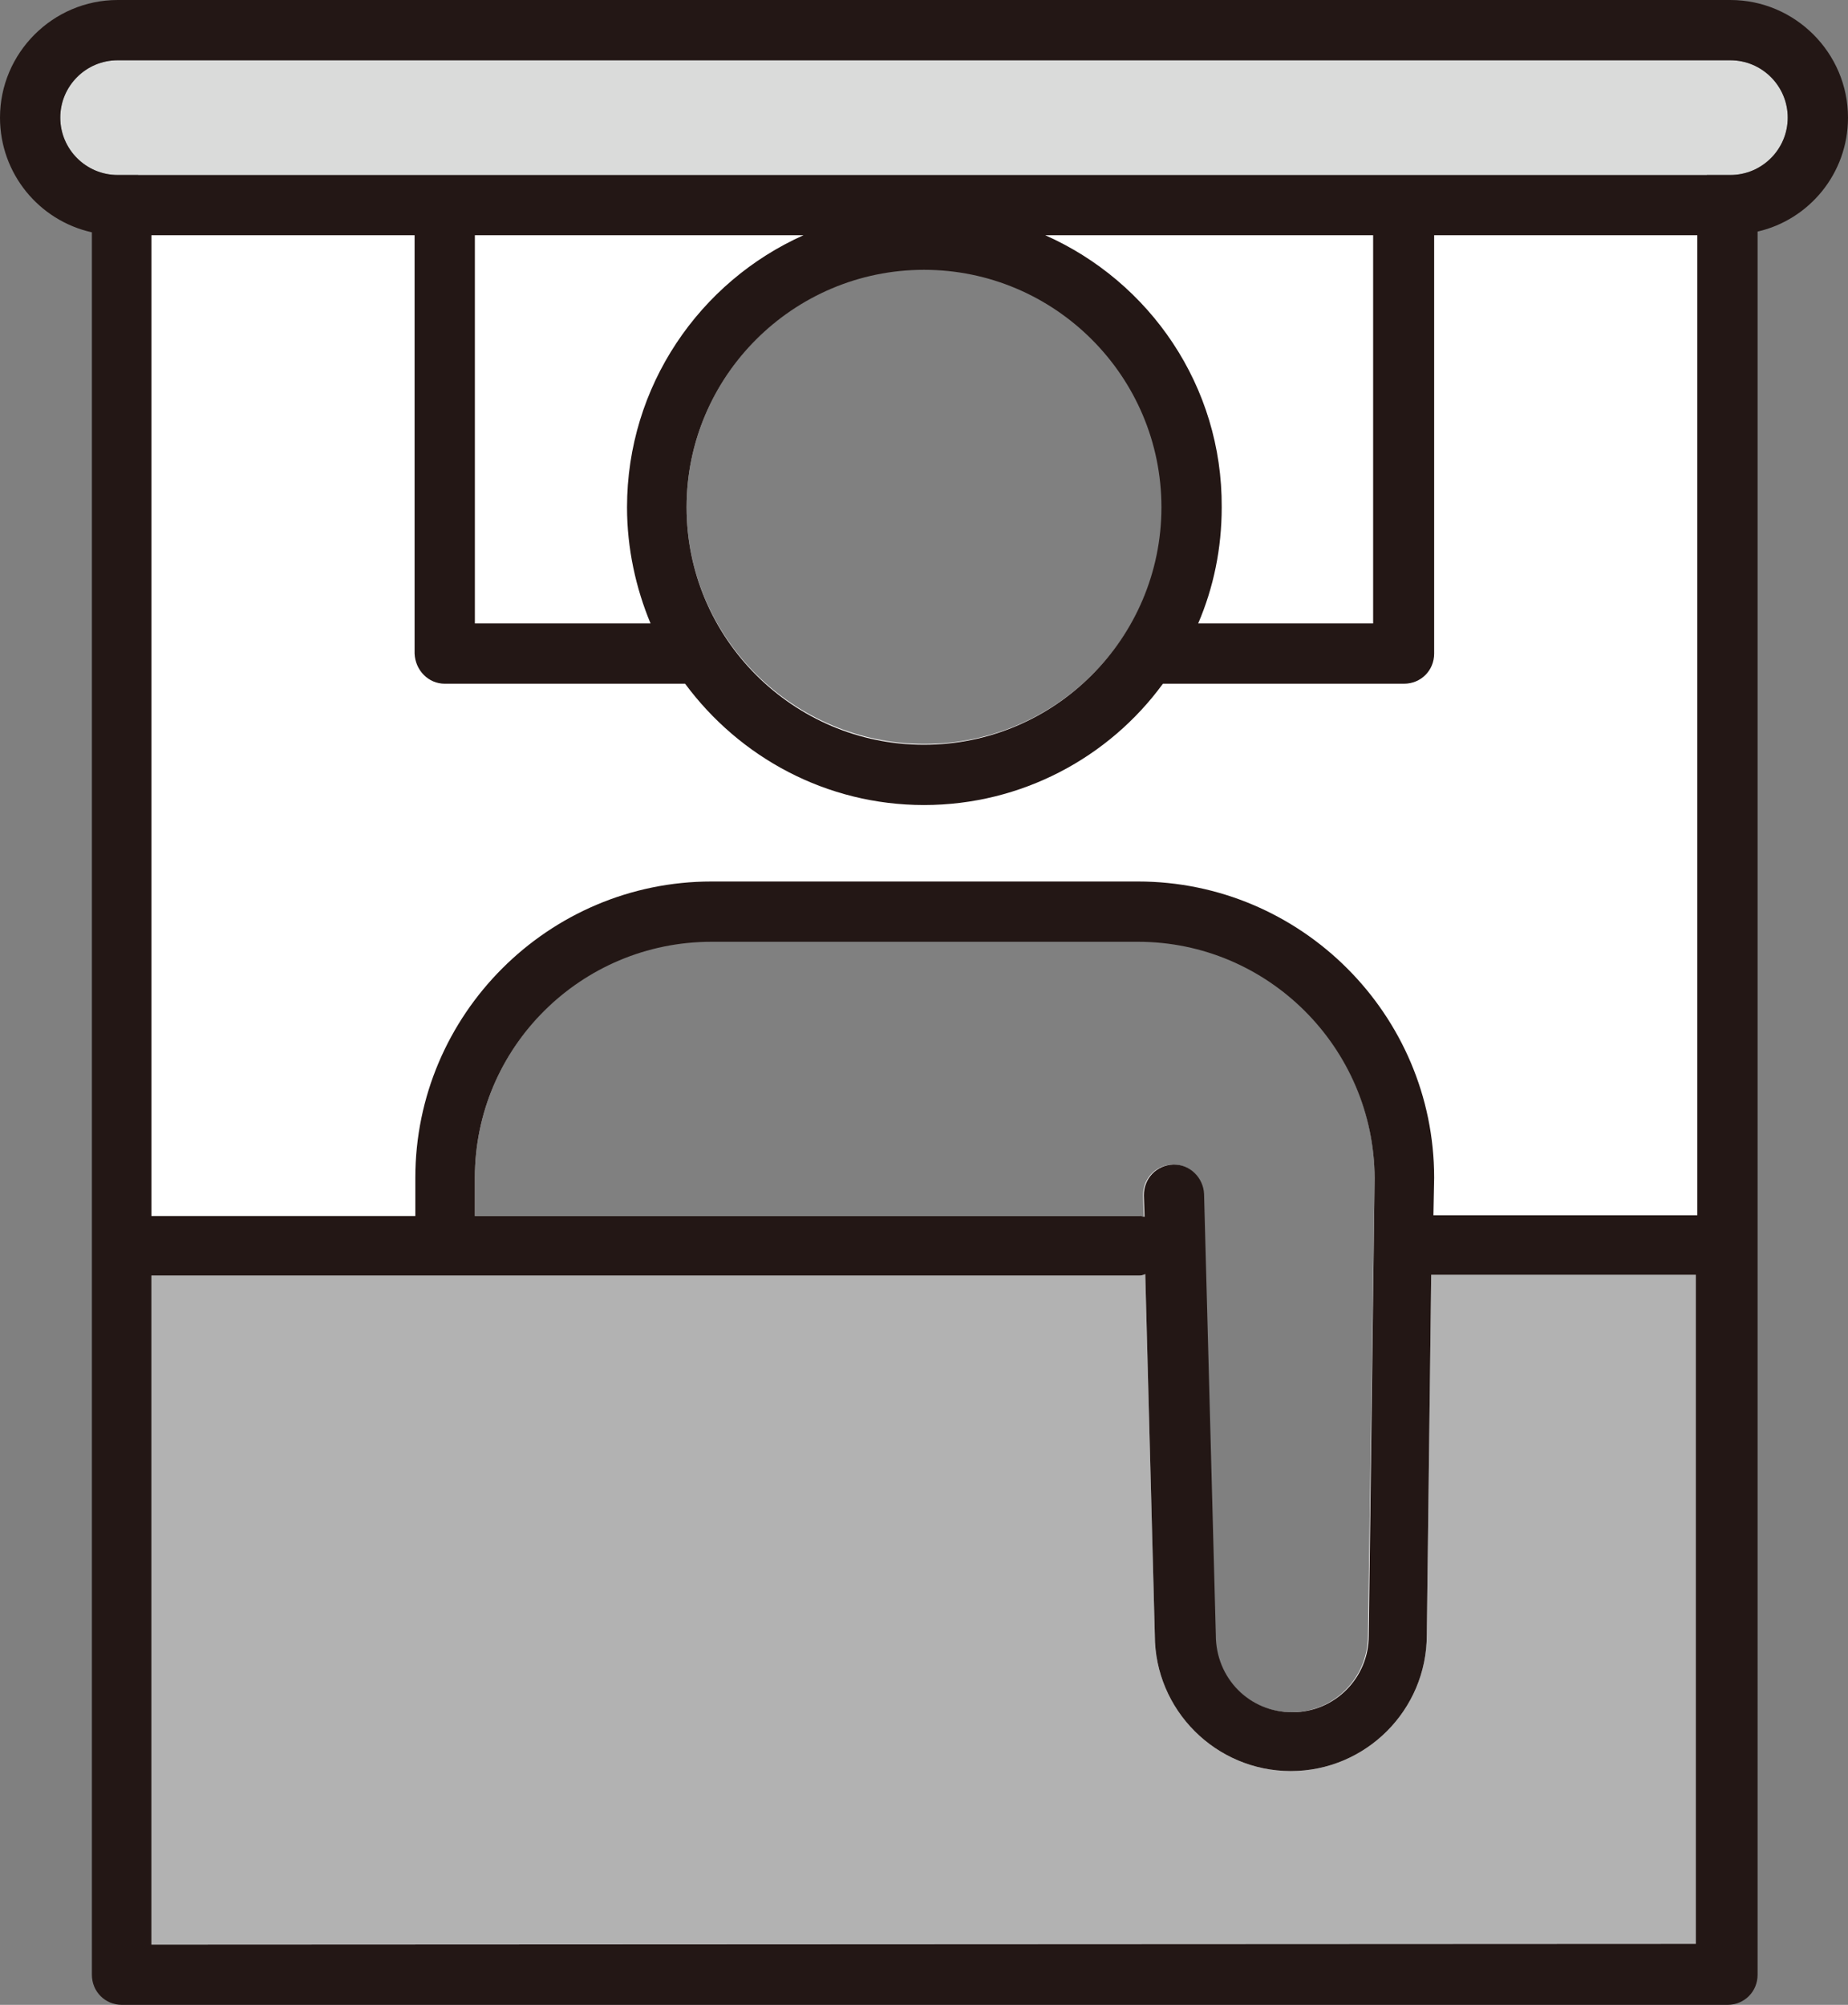 <?xml version="1.0" encoding="utf-8"?>
<!-- Generator: Adobe Illustrator 27.0.0, SVG Export Plug-In . SVG Version: 6.00 Build 0)  -->
<svg version="1.1" id="_レイヤー_2" xmlns="http://www.w3.org/2000/svg" xmlns:xlink="http://www.w3.org/1999/xlink" x="0px"
	 y="0px" viewBox="0 0 251.4 272.7" style="enable-background:new 0 0 251.4 272.7;" xml:space="preserve">
<rect x="0" y="0" width="251.4" height="272.7" fill="#808080" stroke="none"/>
<style type="text/css">
	.st0{fill:#FFFFFF;}
	.st1{fill:#B2B2B2;}
	.st2{fill:#DADBDA;}
	.st3{fill:#231715;}
</style>
<g>
	<path class="st0" d="M18.8,22.1v243.9h213.4V22.1H18.8z M125.8,36.6c17.9,0,32.3,14.5,32.3,32.3s-14.5,32.3-32.3,32.3
		S93.4,86.8,93.4,69S107.9,36.6,125.8,36.6z M186.1,222.5c0,5.7-4.6,10.4-10.4,10.4s-10.4-4.7-10.4-10.5l-1.6-60
		c-0.1-2.2-1.9-4-4.1-4h-0.1c-2.3,0.1-4,1.9-4,4.2l0.1,2.9c-0.2,0-0.4-0.1-0.6-0.1H64.6v-5.2c0-17.7,14.4-32.2,32.2-32.2h58
		c17.7,0,32.1,14.4,32.2,32.1L186.1,222.5z"/>
	<path class="st1" d="M20.6,264.5v-91h134.4c0.3,0,0.6-0.1,0.8-0.2l1.3,49.1c0,10.2,8.3,18.5,18.5,18.5s18.5-8.3,18.5-18.5l0.6-49
		h36v91L20.6,264.5L20.6,264.5z"/>
	<path class="st2" d="M235.4,23.8H16c-4.3,0-7.8-3.5-7.8-7.8s3.5-7.8,7.8-7.8h219.4c4.3,0,7.8,3.5,7.8,7.8S239.7,23.8,235.4,23.8z"
		/>
	<path class="st3" d="M251.4,16c0-8.8-7.2-16-16-16H16C7.2,0,0,7.2,0,16c0,7.6,5.3,14,12.5,15.6v237c0,2.3,1.8,4.1,4.1,4.1h218.4
		c2.3,0,4.1-1.8,4.1-4.1V31.5C246.1,29.9,251.4,23.6,251.4,16z M93.4,69c0-17.8,14.5-32.3,32.3-32.3s32.3,14.5,32.3,32.3
		s-14.5,32.3-32.3,32.3S93.4,86.8,93.4,69z M142.2,32h44.6v52.8H163c2.1-4.9,3.2-10.2,3.2-15.8C166.3,52.5,156.4,38.3,142.2,32z
		 M85.3,69c0,5.6,1.2,11,3.2,15.8H64.6V32h44.7C95.2,38.3,85.3,52.5,85.3,69L85.3,69z M60.5,93h32.7c7.4,10,19.2,16.5,32.5,16.5
		s25.2-6.5,32.5-16.5H191c2.3,0,4.1-1.8,4.1-4.1V32h35.8v133.3H195l0.1-5.1c0,0,0,0,0,0s0,0,0,0c0-22.2-18.1-40.3-40.3-40.3h-58
		c-22.2,0-40.3,18.1-40.3,40.3v5.2H20.6V32h35.8v56.9C56.5,91.2,58.3,93,60.5,93L60.5,93z M155.6,162.6l0.1,2.9
		c-0.2,0-0.4-0.1-0.6-0.1H64.6v-5.2c0-17.7,14.4-32.1,32.2-32.1h58c17.7,0,32.1,14.4,32.2,32.1l-0.8,62.3c0,5.7-4.6,10.4-10.4,10.4
		s-10.4-4.6-10.4-10.5l-1.6-60c-0.1-2.2-1.9-4-4.1-4h-0.1C157.3,158.5,155.6,160.3,155.6,162.6L155.6,162.6z M20.6,264.5v-91h134.4
		c0.3,0,0.6-0.1,0.8-0.2l1.3,49.1c0,10.2,8.3,18.5,18.5,18.5s18.5-8.3,18.5-18.5l0.6-49h36v91L20.6,264.5L20.6,264.5z M235.4,23.8
		H16c-4.3,0-7.8-3.5-7.8-7.8s3.5-7.8,7.8-7.8h219.4c4.3,0,7.8,3.5,7.8,7.8S239.7,23.8,235.4,23.8z"/>
</g>
</svg>
